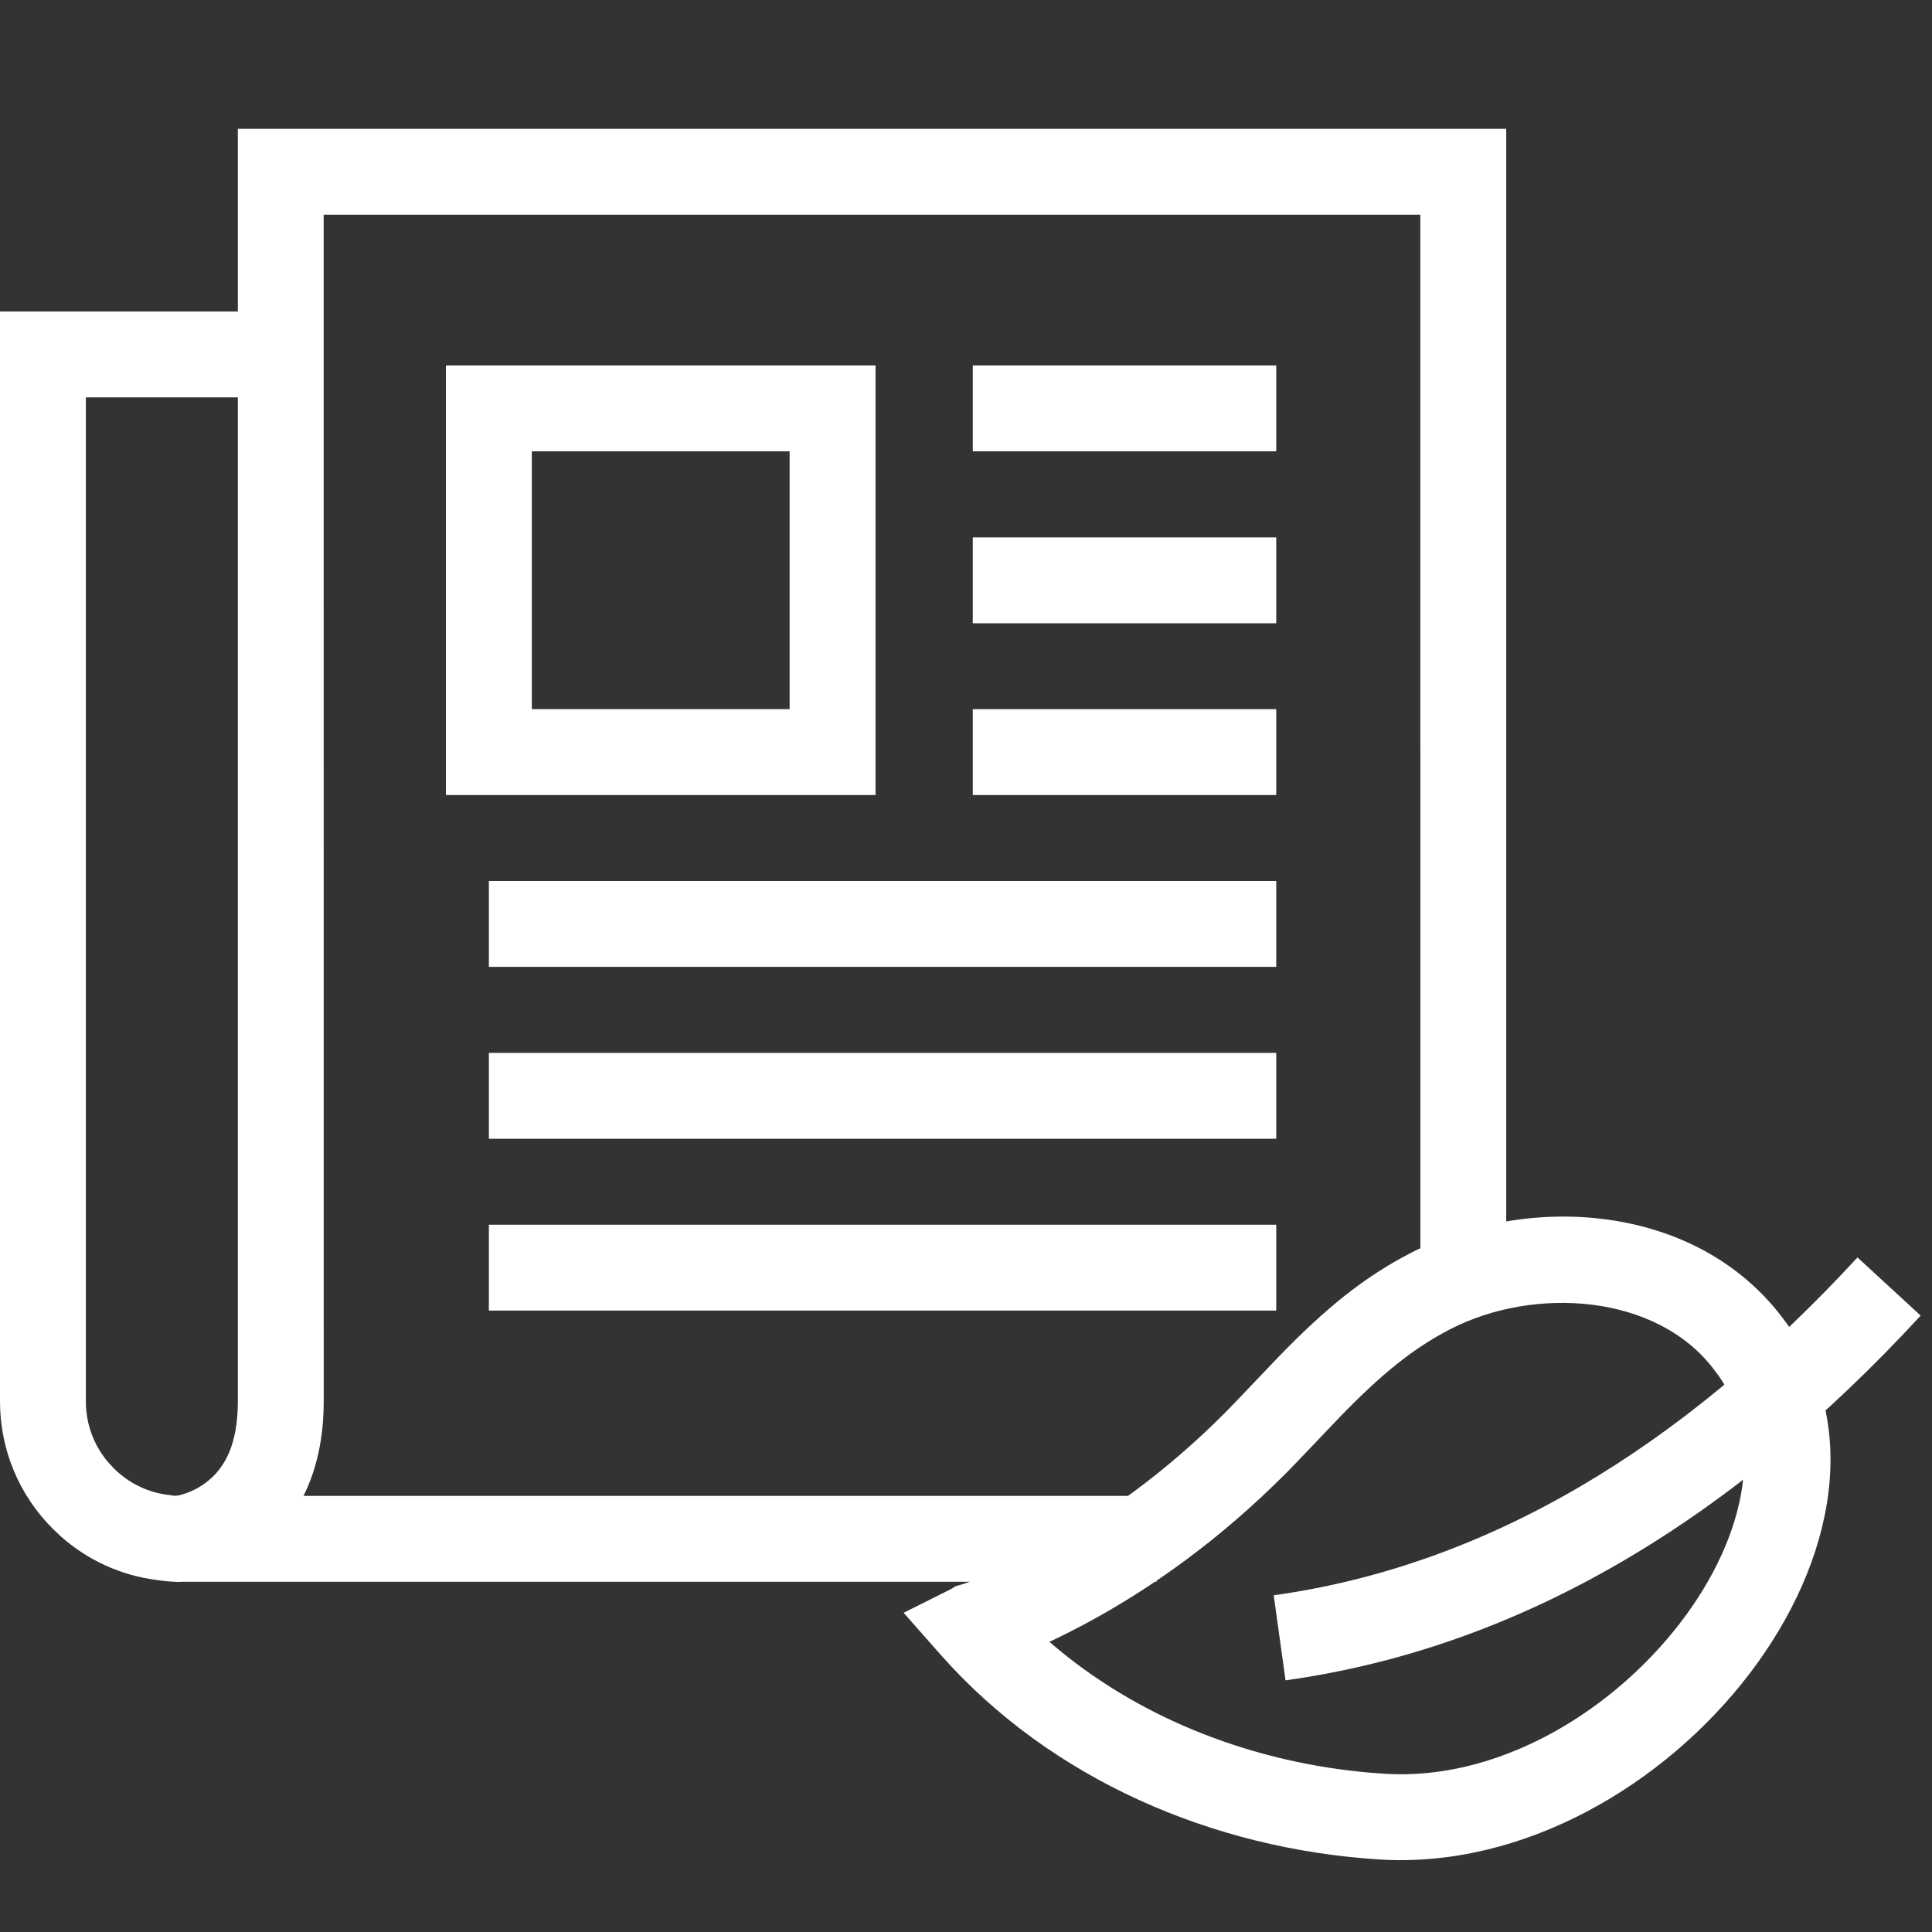 <?xml version="1.0" encoding="UTF-8"?>
<svg width="45px" height="45px" viewBox="0 0 45 45" version="1.1" xmlns="http://www.w3.org/2000/svg" xmlns:xlink="http://www.w3.org/1999/xlink">
    <rect x="0" y="0" width="45" height="45" fill="#333333" stroke="none"/>
    <title>icons/green-news</title>
    <g id="icons/green-news" stroke="none" stroke-width="1" fill="none" fill-rule="evenodd">
        <g id="Group-7" transform="translate(1, 4)" fill="#FFFFFF" fill-rule="nonzero">
            <path d="M34.083,-1 L34.083,25.818 L32.083,25.818 L32.082,1 L6.539,1 L6.54,28.638 C6.54,29.494 6.375,30.227 6.073,30.835 L6.068,30.842 L25.936,30.842 L25.936,32.842 L3.196,32.842 C3.184,32.842 3.172,32.841 3.12,32.838 C3.064,32.836 3.064,32.836 2.798,32.756 L2.674,32.69 L2.397,32.433 L2.235,31.592 L2.459,31.175 L2.587,31.054 L2.638,31.017 C2.976,30.871 3.038,30.844 3.043,30.848 C3.068,30.85 3.068,30.85 3.09,30.846 C3.136,30.837 3.187,30.825 3.246,30.808 C3.429,30.754 3.612,30.668 3.78,30.544 C4.252,30.199 4.54,29.622 4.54,28.638 L4.54,-1 L5.54,-1 L34.083,-1 Z" id="Path"></path>
            <path d="M5.537,3.256 L5.537,5.256 L1,5.256 L1,28.641 C1,29.171 1.185,29.665 1.519,30.058 L1.651,30.2 C1.989,30.538 2.429,30.758 2.898,30.816 L2.953,30.823 C2.995,30.831 3.037,30.836 3.079,30.84 L3.21,30.845 L3.21,32.845 C3.007,32.845 2.807,32.828 2.611,32.794 L2.665,32.801 L2.653,32.801 C1.818,32.698 1.04,32.338 0.421,31.789 L0.24,31.618 C-0.549,30.837 -1,29.775 -1,28.641 L-1,3.256 L5.537,3.256 Z" id="Path"></path>
            <polygon id="Path" points="21.658 6.512 28.726 6.512 28.726 4.512 21.658 4.512"></polygon>
            <polygon id="Path" points="21.658 10.517 28.726 10.517 28.726 8.517 21.658 8.517"></polygon>
            <polygon id="Path" points="21.658 14.518 28.726 14.518 28.726 12.518 21.658 12.518"></polygon>
            <polygon id="Path" points="10.387 18.52 28.726 18.52 28.726 16.52 10.387 16.52"></polygon>
            <polygon id="Path" points="10.387 22.524 28.726 22.524 28.726 20.524 10.387 20.524"></polygon>
            <polygon id="Path" points="10.387 26.526 28.726 26.526 28.726 24.526 10.387 24.526"></polygon>
            <path d="M19.393,4.512 L19.393,14.518 L9.387,14.518 L9.387,4.512 L19.393,4.512 Z M17.392,6.512 L11.387,6.512 L11.387,12.517 L17.392,12.517 L17.392,6.512 Z" id="Rectangle"></path>
            <path d="M31.86,25.183 C34.59,23.776 38.511,24.018 40.53,26.71 L40.52,26.697 C44.294,31.56 37.822,39.725 31.137,39.311 C27.242,39.069 23.468,37.438 20.908,34.54 L20.047,33.565 L21.168,33.004 L21.254,32.947 L21.405,32.904 C21.477,32.883 21.639,32.829 21.876,32.737 C22.288,32.576 22.751,32.366 23.253,32.101 C24.702,31.336 26.161,30.285 27.535,28.904 C27.559,28.88 27.559,28.88 27.583,28.855 C27.806,28.63 28.618,27.771 28.767,27.617 C29.858,26.491 30.749,25.758 31.86,25.183 Z M38.93,27.91 C37.595,26.13 34.731,25.953 32.778,26.96 C31.896,27.416 31.157,28.025 30.203,29.009 C30.069,29.148 29.247,30.016 29.006,30.261 C28.98,30.288 28.98,30.288 28.953,30.314 C27.43,31.845 25.807,33.014 24.187,33.87 C23.941,34 23.707,34.116 23.489,34.22 L23.443,34.241 L23.676,34.438 C25.674,36.081 28.238,37.055 30.897,37.288 L31.261,37.315 C36.421,37.634 41.502,31.225 38.94,27.923 L38.93,27.91 Z" id="Path"></path>
            <path d="M42.264,25.288 L43.736,26.643 C39.363,31.39 34.439,34.373 28.943,35.138 L28.667,33.157 C33.654,32.463 38.183,29.719 42.264,25.288 Z" id="Path"></path>
        </g>
    </g>
</svg>